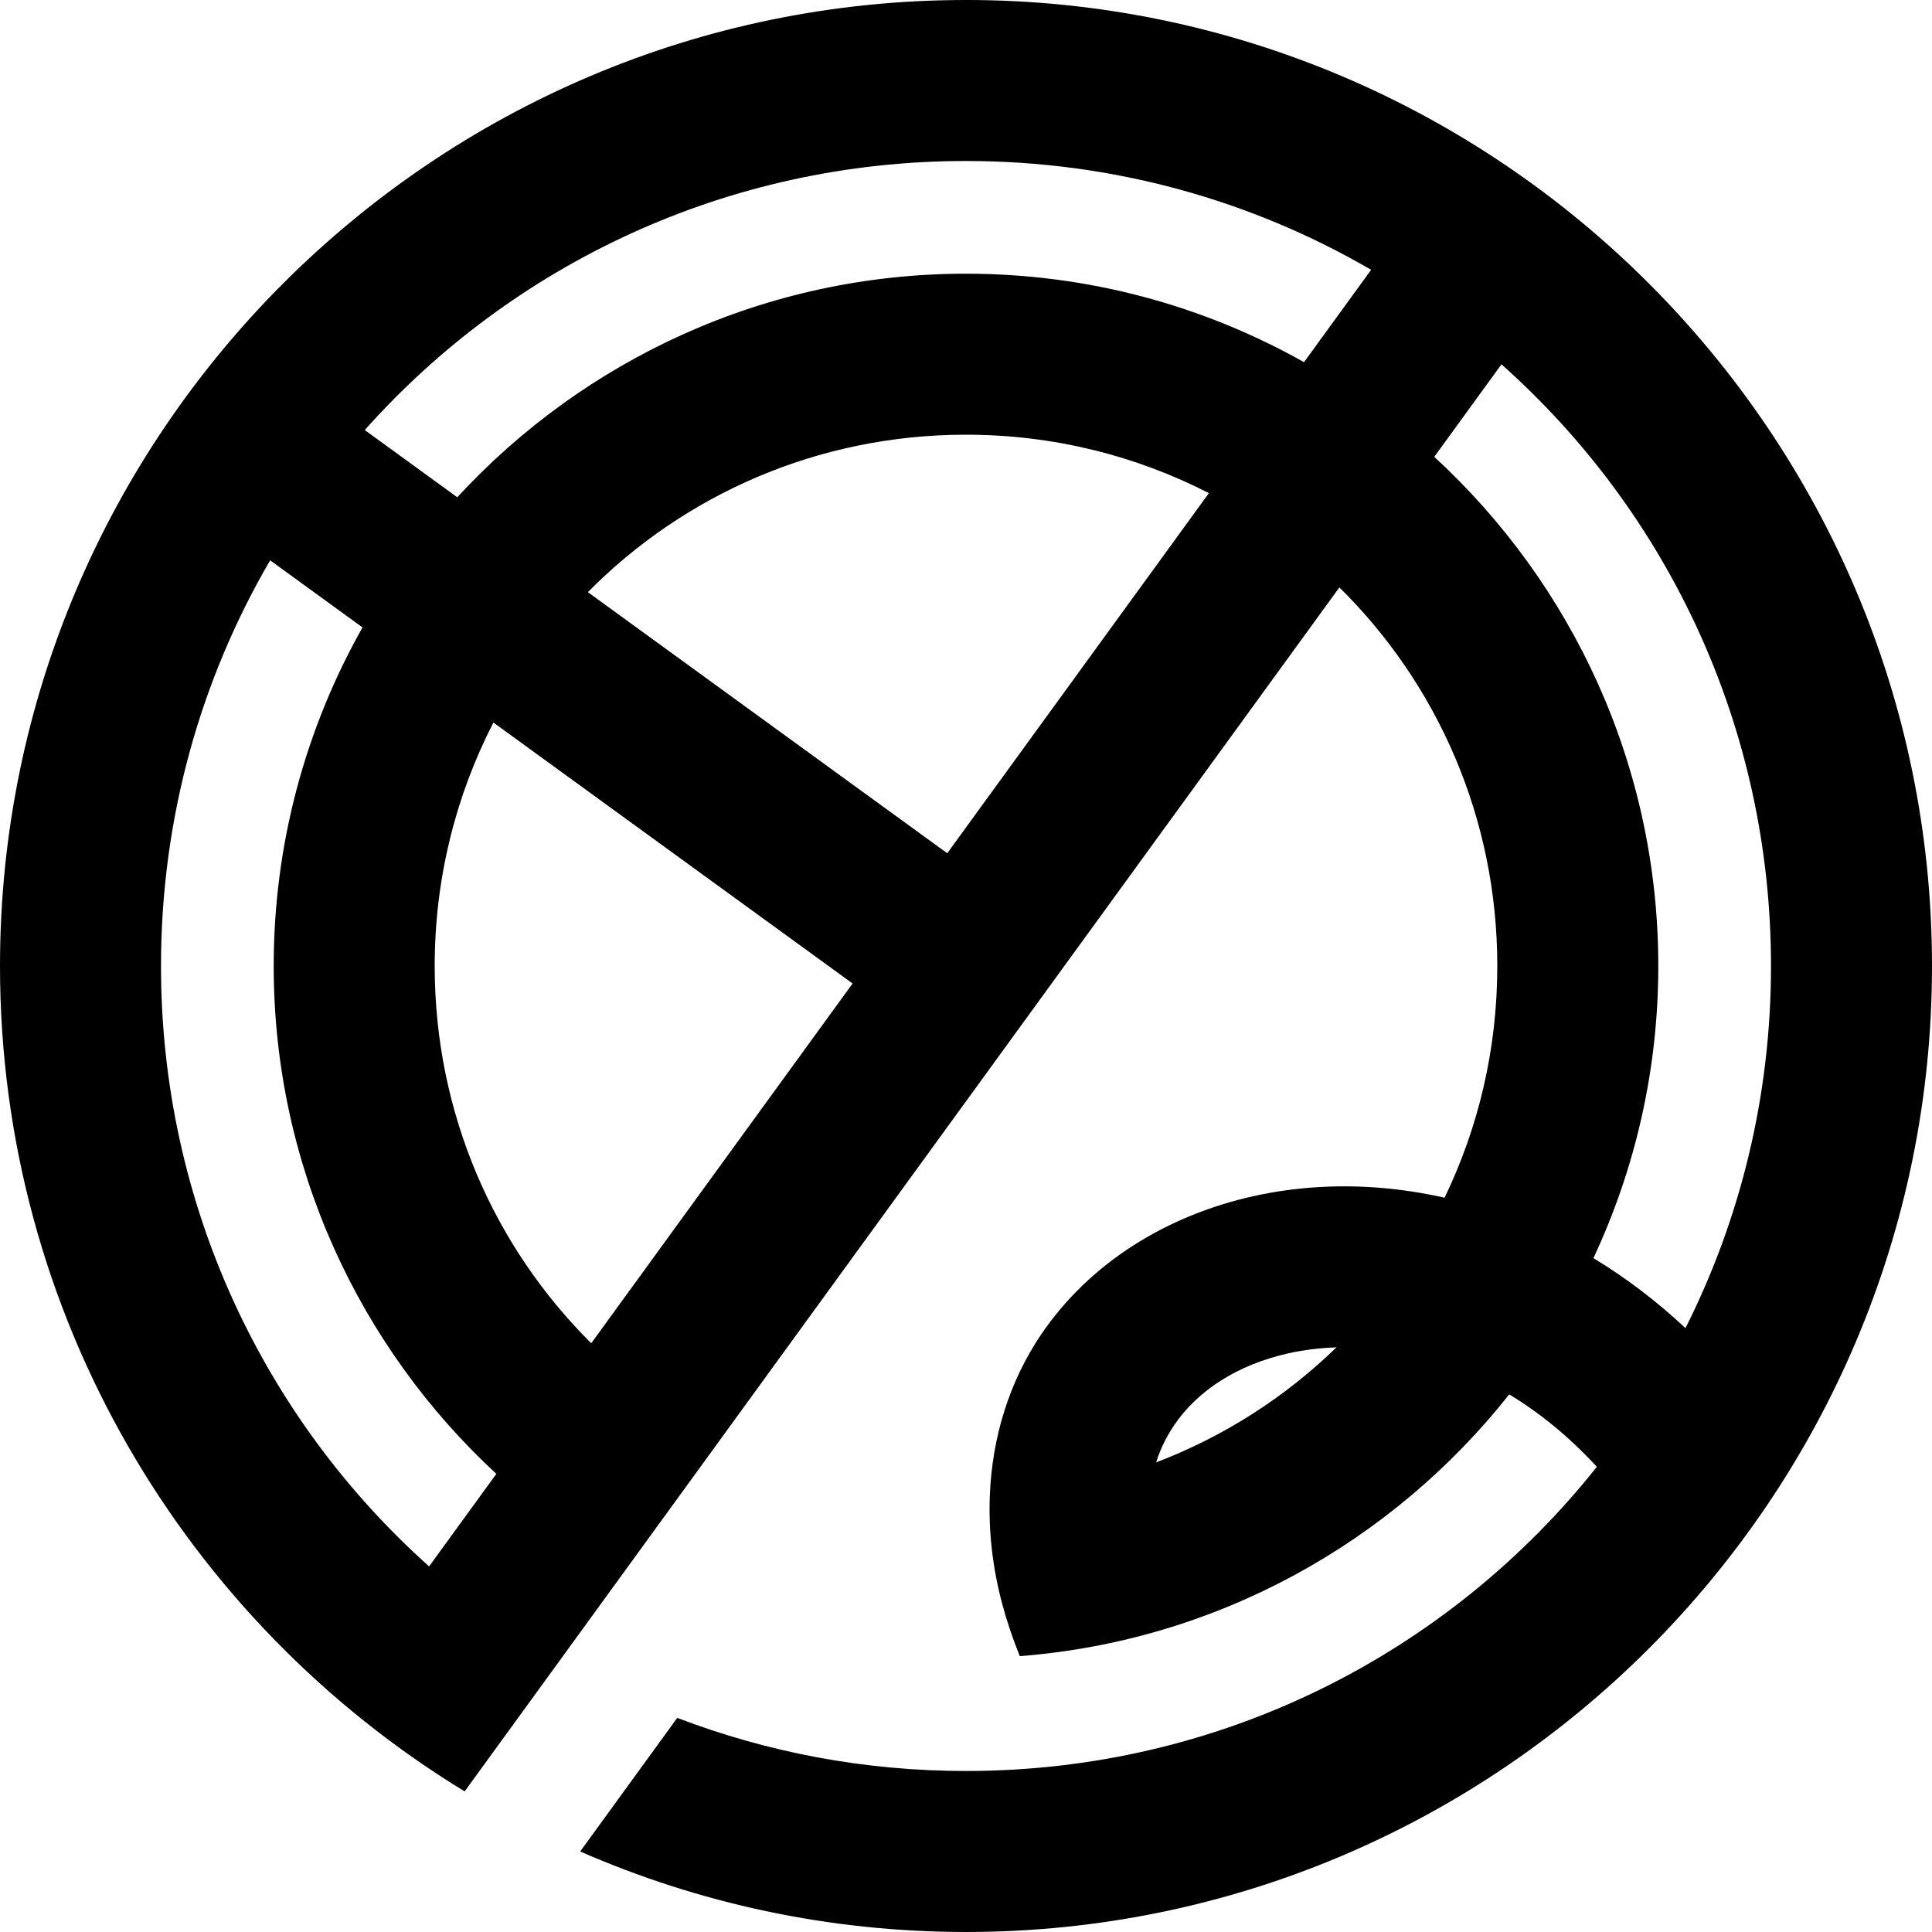 <?xml version="1.0" encoding="UTF-8" standalone="no"?>
<!-- Created with Inkscape (http://www.inkscape.org/) -->

<svg
   xmlns:dc="http://purl.org/dc/elements/1.1/"
   xmlns:cc="http://creativecommons.org/ns#"
   xmlns:rdf="http://www.w3.org/1999/02/22-rdf-syntax-ns#"
   xmlns:svg="http://www.w3.org/2000/svg"
   xmlns="http://www.w3.org/2000/svg"
   xmlns:sodipodi="http://sodipodi.sourceforge.net/DTD/sodipodi-0.dtd"
   xmlns:inkscape="http://www.inkscape.org/namespaces/inkscape"
   width="84.667mm"
   height="84.667mm"
   viewBox="0 0 300 300"
   id="svg4711"
   version="1.1"
   inkscape:version="0.91 r13725"
   sodipodi:docname="NUNO.svg">
  <defs
     id="defs4713" />
  <sodipodi:namedview
     id="base"
     pagecolor="#ffffff"
     bordercolor="#666666"
     borderopacity="1.0"
     inkscape:pageopacity="0.0"
     inkscape:pageshadow="2"
     inkscape:zoom="1.4"
     inkscape:cx="39.799787"
     inkscape:cy="97.506609"
     inkscape:document-units="px"
     inkscape:current-layer="layer1"
     showgrid="false"
     fit-margin-top="0"
     fit-margin-left="0"
     fit-margin-right="0"
     fit-margin-bottom="0"
     inkscape:window-width="1920"
     inkscape:window-height="1001"
     inkscape:window-x="-9"
     inkscape:window-y="-9"
     inkscape:window-maximized="1" />
  <g
     inkscape:label="レイヤー 1"
     inkscape:groupmode="layer"
     id="layer1"
     transform="translate(-155.714,-305.219)">
    <path
       style="color:#000000;font-style:normal;font-variant:normal;font-weight:normal;font-stretch:normal;font-size:medium;line-height:normal;font-family:sans-serif;text-indent:0;text-align:start;text-decoration:none;text-decoration-line:none;text-decoration-style:solid;text-decoration-color:#000000;letter-spacing:normal;word-spacing:normal;text-transform:none;direction:ltr;block-progression:tb;writing-mode:lr-tb;baseline-shift:baseline;text-anchor:start;white-space:normal;clip-rule:nonzero;display:inline;overflow:visible;visibility:visible;opacity:1;isolation:auto;mix-blend-mode:normal;color-interpolation:sRGB;color-interpolation-filters:linearRGB;solid-color:#000000;solid-opacity:1;fill:#000000;fill-opacity:1;fill-rule:nonzero;stroke:none;stroke-width:25;stroke-linecap:round;stroke-linejoin:round;stroke-miterlimit:4;stroke-dasharray:none;stroke-dashoffset:0;stroke-opacity:1;color-rendering:auto;image-rendering:auto;shape-rendering:auto;text-rendering:auto;enable-background:accumulate"
       d="m 305.714,305.219 c -82.695,0 -150,67.305 -150,150 0,54.212 28.926,101.809 72.15,128.166 l 14.688,-20.213 10.416,-14.338 14.766,-20.322 10.695,-14.723 37.25,-51.27 48.014,-66.088 c 15.15,14.941 24.521,35.725 24.521,58.787 0,12.916 -2.94,25.118 -8.186,35.981 -6.531,-1.473 -13.06,-2.017 -19.383,-1.658 -3.503,0.199 -6.942,0.672 -10.283,1.414 -13.363,2.969 -25.393,10.271 -33.006,21.521 -4.83,7.138 -7.613,15.809 -7.949,25.156 -0.193,5.384 0.419,10.992 1.936,16.662 0.716,2.679 1.631,5.376 2.723,8.09 30.732,-2.38 57.907,-17.762 75.998,-40.641 4.675,2.816 9.268,6.525 13.605,11.246 -22.873,28.8 -58.206,47.229 -97.955,47.229 -15.814,0 -30.927,-2.92 -44.836,-8.248 l -15.072,20.746 c 18.361,8.034 38.622,12.502 59.908,12.502 82.695,0 150,-67.305 150,-150 0,-82.695 -67.305,-150 -150,-150 z m 0,25 c 22.96,0 44.444,6.153 62.908,16.896 l -10.42,14.342 c -15.538,-8.742 -33.446,-13.738 -52.488,-13.738 -31.186,0 -59.332,13.392 -78.996,34.715 l -14.365,-10.438 c 22.87,-25.651 56.182,-41.777 93.361,-41.777 z m 83.148,31.572 c 25.694,22.872 41.852,56.213 41.852,93.428 0,20.244 -4.785,39.339 -13.279,56.231 -4.543,-4.255 -9.34,-7.875 -14.295,-10.869 6.457,-13.795 10.074,-29.167 10.074,-45.361 0,-31.222 -13.421,-59.397 -34.787,-79.064 z m -83.148,10.928 c 13.613,0 26.422,3.283 37.717,9.072 l -40.629,55.92 -55.805,-40.545 c 14.936,-15.107 35.691,-24.447 58.717,-24.447 z m -108.053,19.506 14.342,10.418 c -8.772,15.559 -13.789,33.498 -13.789,52.576 0,31.116 13.331,59.205 34.57,78.863 l -10.439,14.369 c -25.567,-22.866 -41.631,-56.123 -41.631,-93.232 0,-22.996 6.173,-44.511 16.947,-62.994 z m 34.67,25.189 55.775,40.522 -40.586,55.863 c -15.026,-14.926 -24.307,-35.625 -24.307,-58.58 0,-13.648 3.3,-26.489 9.117,-37.805 z m 130.91,97.022 c -7.946,7.719 -17.447,13.839 -28.006,17.863 0.666,-2.126 1.631,-4.044 2.826,-5.811 3.547,-5.241 9.701,-9.346 17.725,-11.129 2.357,-0.524 4.857,-0.836 7.455,-0.924 z"
       id="path2838-7-4-1-5"
       inkscape:connector-curvature="0"
       sodipodi:nodetypes="sscccccccscssssscccsccssssccsccscsccsccscccsccsccsccccscccssc" />
  </g>
</svg>
